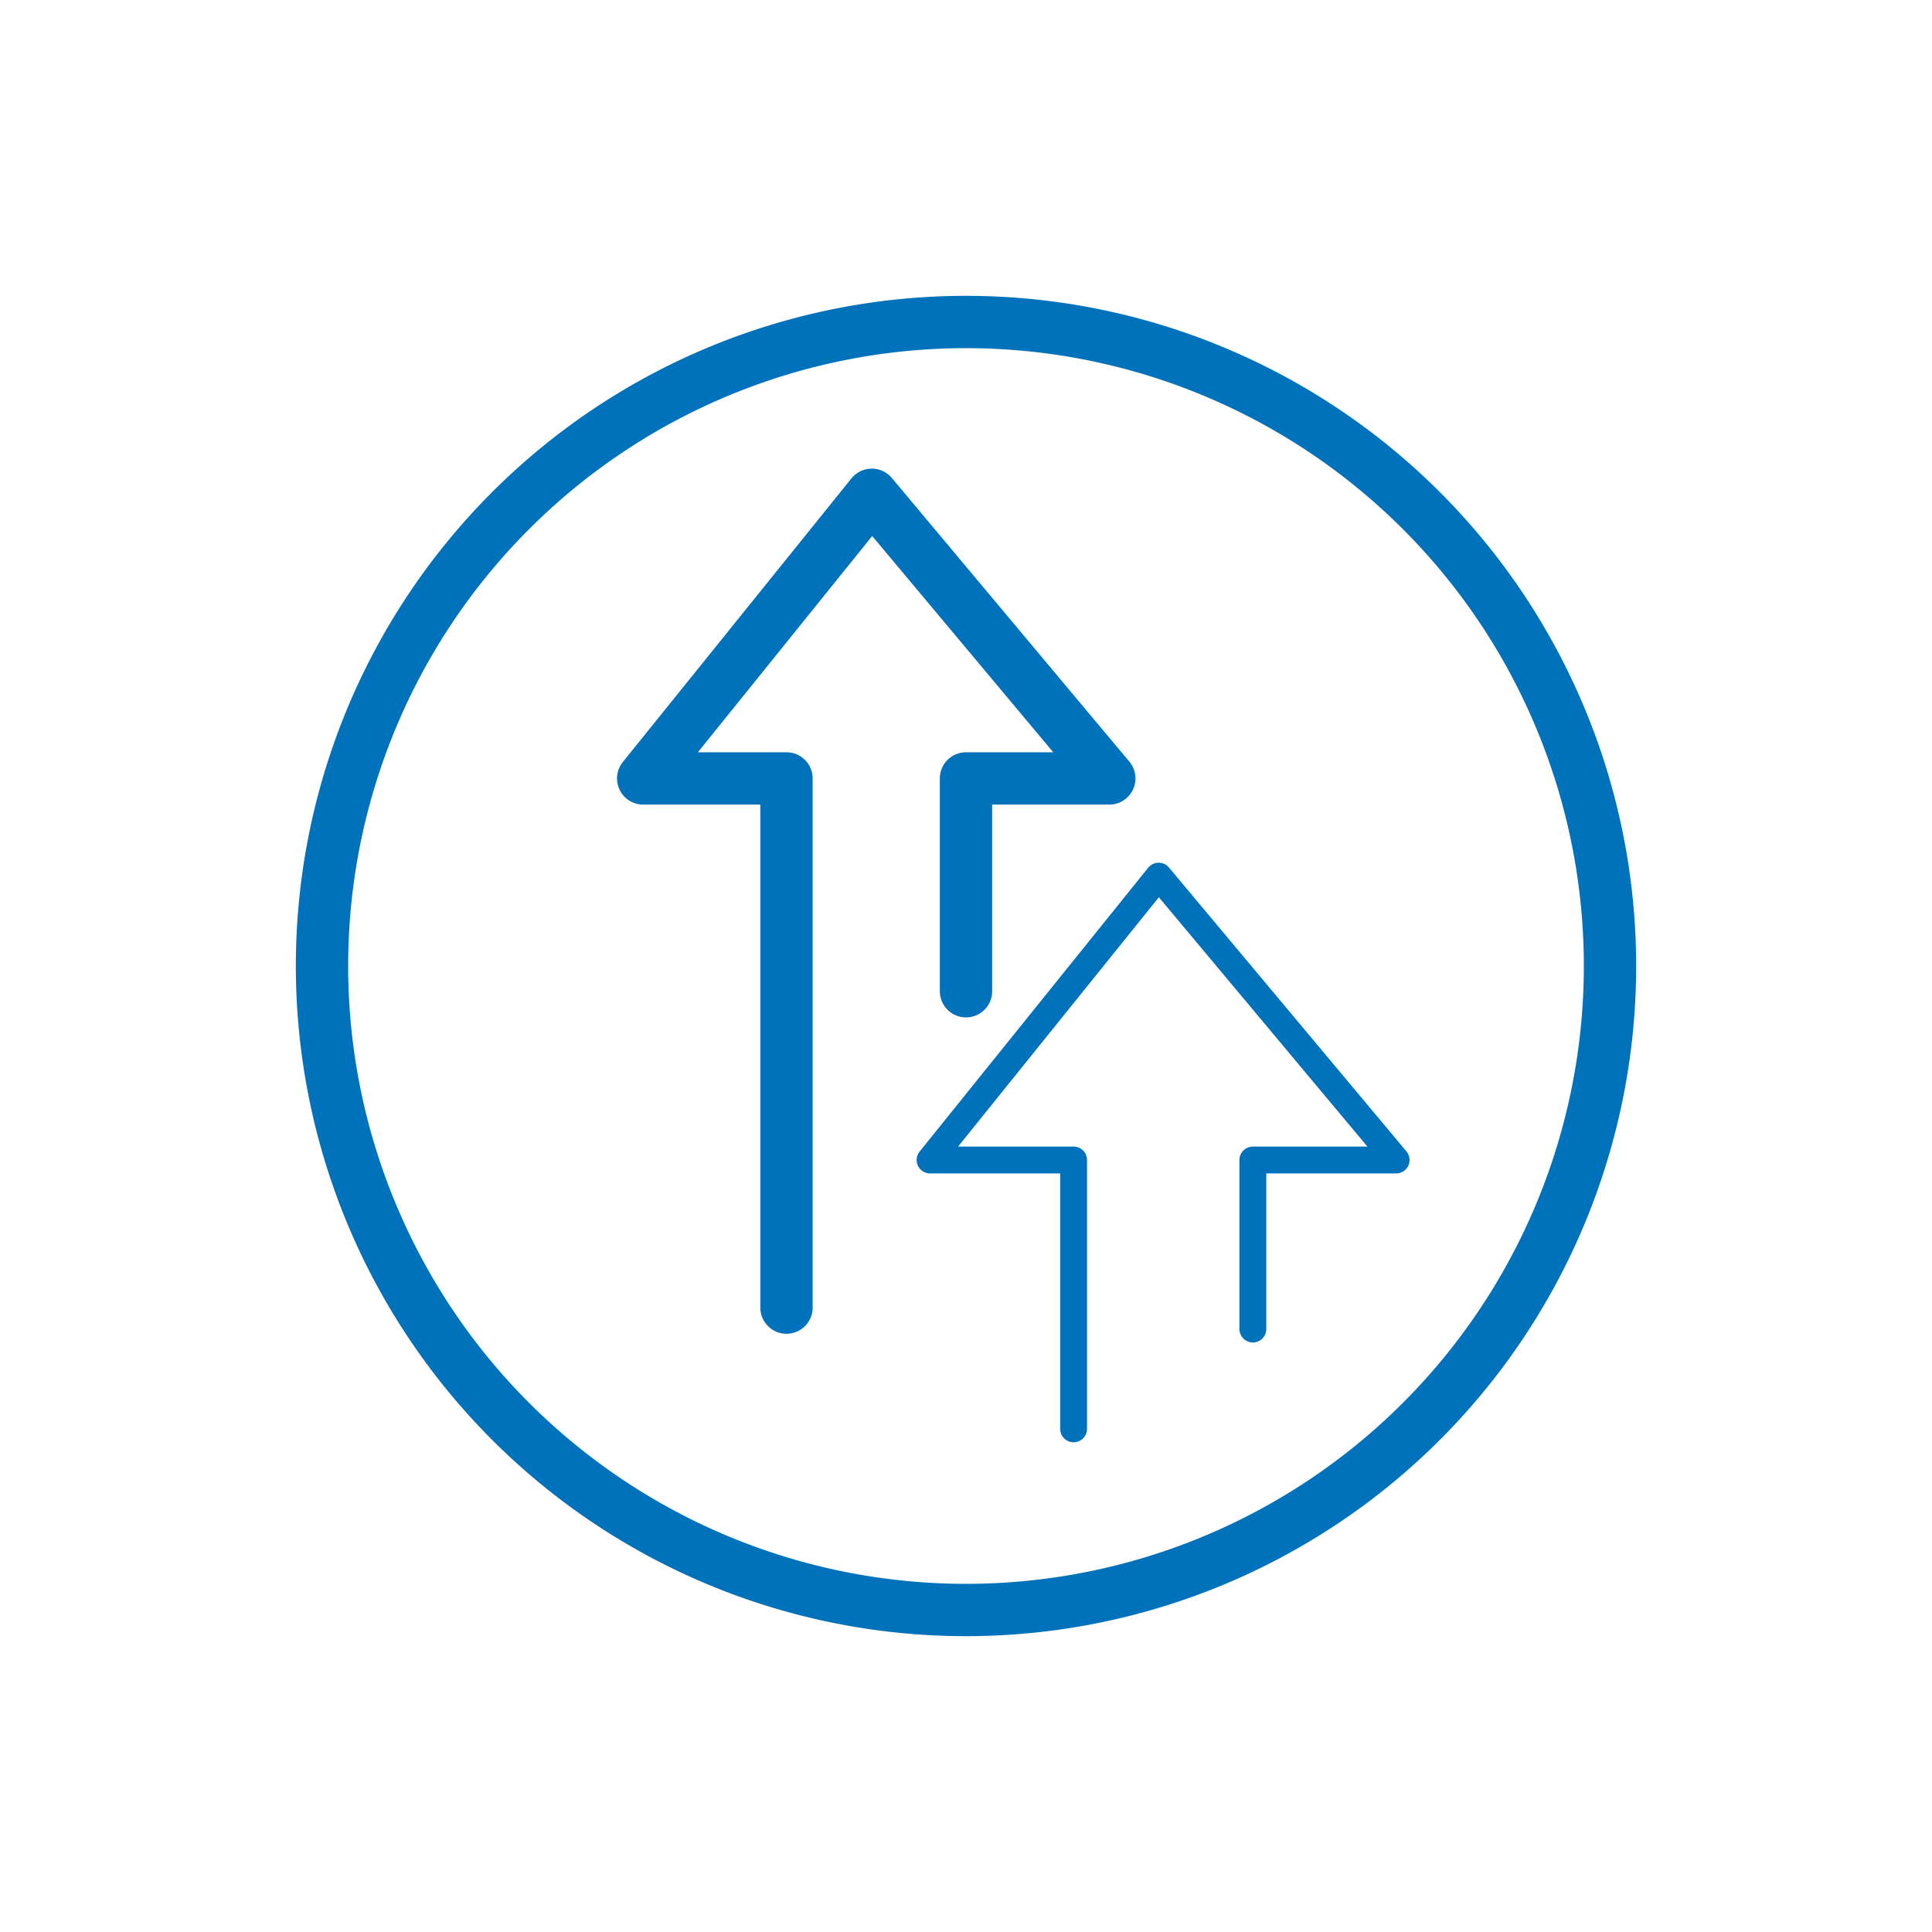 <?xml version="1.0" encoding="UTF-8"?>
<svg version="1.1" viewBox="0 0 72 72" xmlns="http://www.w3.org/2000/svg">
 <defs>
  <style>.cls-1, .cls-2 {
        fill: none;
        stroke: #0072bc;
        stroke-linecap: round;
        stroke-linejoin: round;
      }

      .cls-2 {
        stroke-width: 1.95px;
      }</style>
 </defs>
 <path class="cls-2" d="m36 36.94v-7.93h5.34l-8.85-10.57-8.52 10.57h5.34v19.72m30.69-12.73a24 24 0 0 1-24 24 24 24 0 0 1-24-24 24 24 0 0 1 24-24 24 24 0 0 1 24 24z" fill="none" stroke="#0072bc" stroke-linecap="round" stroke-linejoin="round" stroke-width="2"/>
 <polyline class="cls-1" points="46.69 49.53 46.69 43.23 52.03 43.23 43.18 32.65 34.66 43.23 40.01 43.23 40.01 53.25"/>
</svg>
